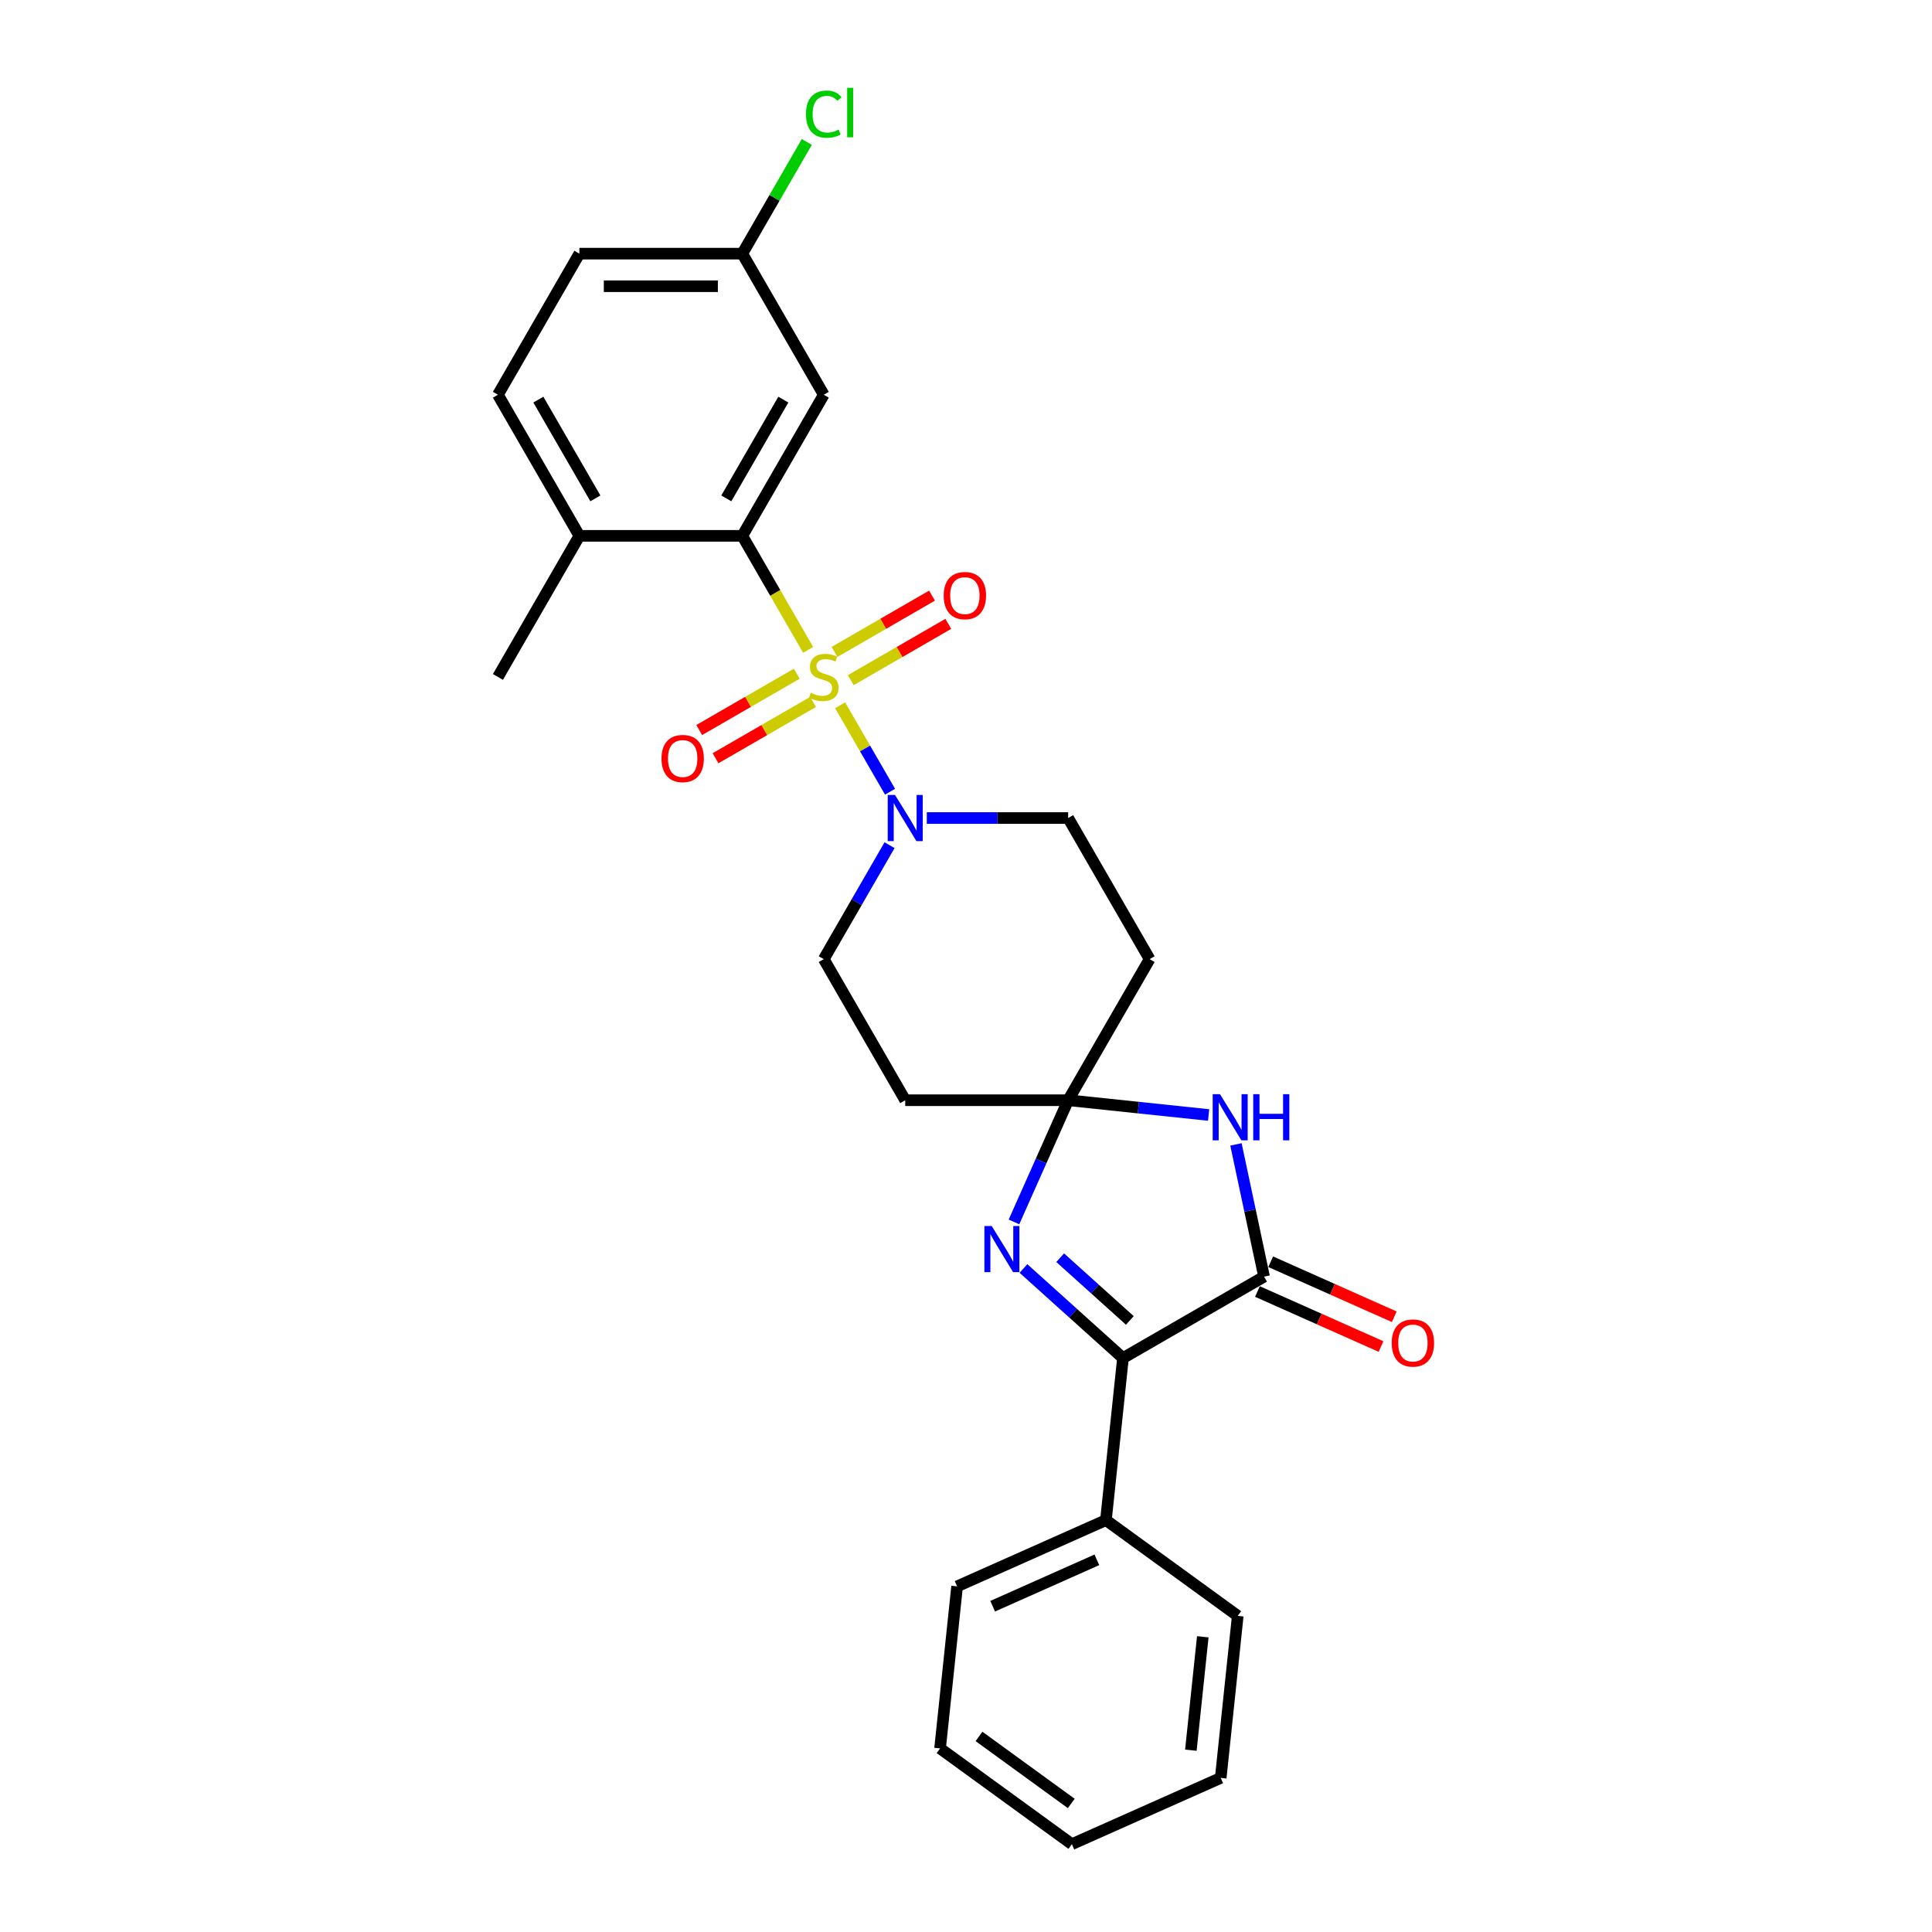 <?xml version='1.0' encoding='iso-8859-1'?>
<svg version='1.1' baseProfile='full'
              xmlns='http://www.w3.org/2000/svg'
                      xmlns:rdkit='http://www.rdkit.org/xml'
                      xmlns:xlink='http://www.w3.org/1999/xlink'
                  xml:space='preserve'
width='1000px' height='1000px' viewBox='0 0 1000 1000'>
<!-- END OF HEADER -->
<rect style='opacity:1.0;fill:#FFFFFF;stroke:none' width='1000' height='1000' x='0' y='0'> </rect>
<path class='bond-4' d='M 418.289,336.366 L 401.253,306.858' style='fill:none;fill-rule:evenodd;stroke:#CCCC00;stroke-width:6px;stroke-linecap:butt;stroke-linejoin:miter;stroke-opacity:1' />
<path class='bond-4' d='M 401.253,306.858 L 384.216,277.35' style='fill:none;fill-rule:evenodd;stroke:#000000;stroke-width:6px;stroke-linecap:butt;stroke-linejoin:miter;stroke-opacity:1' />
<path class='bond-6' d='M 434.843,365.038 L 447.761,387.413' style='fill:none;fill-rule:evenodd;stroke:#CCCC00;stroke-width:6px;stroke-linecap:butt;stroke-linejoin:miter;stroke-opacity:1' />
<path class='bond-6' d='M 447.761,387.413 L 460.679,409.787' style='fill:none;fill-rule:evenodd;stroke:#0000FF;stroke-width:6px;stroke-linecap:butt;stroke-linejoin:miter;stroke-opacity:1' />
<path class='bond-9' d='M 412.399,348.717 L 387.161,363.288' style='fill:none;fill-rule:evenodd;stroke:#CCCC00;stroke-width:6px;stroke-linecap:butt;stroke-linejoin:miter;stroke-opacity:1' />
<path class='bond-9' d='M 387.161,363.288 L 361.922,377.86' style='fill:none;fill-rule:evenodd;stroke:#FF0000;stroke-width:6px;stroke-linecap:butt;stroke-linejoin:miter;stroke-opacity:1' />
<path class='bond-9' d='M 420.832,363.323 L 395.594,377.894' style='fill:none;fill-rule:evenodd;stroke:#CCCC00;stroke-width:6px;stroke-linecap:butt;stroke-linejoin:miter;stroke-opacity:1' />
<path class='bond-9' d='M 395.594,377.894 L 370.355,392.466' style='fill:none;fill-rule:evenodd;stroke:#FF0000;stroke-width:6px;stroke-linecap:butt;stroke-linejoin:miter;stroke-opacity:1' />
<path class='bond-10' d='M 440.363,352.047 L 465.602,337.476' style='fill:none;fill-rule:evenodd;stroke:#CCCC00;stroke-width:6px;stroke-linecap:butt;stroke-linejoin:miter;stroke-opacity:1' />
<path class='bond-10' d='M 465.602,337.476 L 490.84,322.904' style='fill:none;fill-rule:evenodd;stroke:#FF0000;stroke-width:6px;stroke-linecap:butt;stroke-linejoin:miter;stroke-opacity:1' />
<path class='bond-10' d='M 431.93,337.441 L 457.169,322.869' style='fill:none;fill-rule:evenodd;stroke:#CCCC00;stroke-width:6px;stroke-linecap:butt;stroke-linejoin:miter;stroke-opacity:1' />
<path class='bond-10' d='M 457.169,322.869 L 482.407,308.298' style='fill:none;fill-rule:evenodd;stroke:#FF0000;stroke-width:6px;stroke-linecap:butt;stroke-linejoin:miter;stroke-opacity:1' />
<path class='bond-0' d='M 552.876,569.476 L 595.04,496.445' style='fill:none;fill-rule:evenodd;stroke:#000000;stroke-width:6px;stroke-linecap:butt;stroke-linejoin:miter;stroke-opacity:1' />
<path class='bond-2' d='M 552.876,569.476 L 589.227,573.297' style='fill:none;fill-rule:evenodd;stroke:#000000;stroke-width:6px;stroke-linecap:butt;stroke-linejoin:miter;stroke-opacity:1' />
<path class='bond-2' d='M 589.227,573.297 L 625.578,577.118' style='fill:none;fill-rule:evenodd;stroke:#0000FF;stroke-width:6px;stroke-linecap:butt;stroke-linejoin:miter;stroke-opacity:1' />
<path class='bond-3' d='M 552.876,569.476 L 538.853,600.971' style='fill:none;fill-rule:evenodd;stroke:#000000;stroke-width:6px;stroke-linecap:butt;stroke-linejoin:miter;stroke-opacity:1' />
<path class='bond-3' d='M 538.853,600.971 L 524.831,632.466' style='fill:none;fill-rule:evenodd;stroke:#0000FF;stroke-width:6px;stroke-linecap:butt;stroke-linejoin:miter;stroke-opacity:1' />
<path class='bond-27' d='M 552.876,569.476 L 468.546,569.476' style='fill:none;fill-rule:evenodd;stroke:#000000;stroke-width:6px;stroke-linecap:butt;stroke-linejoin:miter;stroke-opacity:1' />
<path class='bond-1' d='M 654.276,660.778 L 647.003,626.559' style='fill:none;fill-rule:evenodd;stroke:#000000;stroke-width:6px;stroke-linecap:butt;stroke-linejoin:miter;stroke-opacity:1' />
<path class='bond-1' d='M 647.003,626.559 L 639.729,592.341' style='fill:none;fill-rule:evenodd;stroke:#0000FF;stroke-width:6px;stroke-linecap:butt;stroke-linejoin:miter;stroke-opacity:1' />
<path class='bond-15' d='M 650.846,668.482 L 682.83,682.722' style='fill:none;fill-rule:evenodd;stroke:#000000;stroke-width:6px;stroke-linecap:butt;stroke-linejoin:miter;stroke-opacity:1' />
<path class='bond-15' d='M 682.83,682.722 L 714.814,696.962' style='fill:none;fill-rule:evenodd;stroke:#FF0000;stroke-width:6px;stroke-linecap:butt;stroke-linejoin:miter;stroke-opacity:1' />
<path class='bond-15' d='M 657.706,653.074 L 689.69,667.314' style='fill:none;fill-rule:evenodd;stroke:#000000;stroke-width:6px;stroke-linecap:butt;stroke-linejoin:miter;stroke-opacity:1' />
<path class='bond-15' d='M 689.69,667.314 L 721.674,681.554' style='fill:none;fill-rule:evenodd;stroke:#FF0000;stroke-width:6px;stroke-linecap:butt;stroke-linejoin:miter;stroke-opacity:1' />
<path class='bond-29' d='M 654.276,660.778 L 581.245,702.943' style='fill:none;fill-rule:evenodd;stroke:#000000;stroke-width:6px;stroke-linecap:butt;stroke-linejoin:miter;stroke-opacity:1' />
<path class='bond-5' d='M 529.741,656.568 L 555.493,679.756' style='fill:none;fill-rule:evenodd;stroke:#0000FF;stroke-width:6px;stroke-linecap:butt;stroke-linejoin:miter;stroke-opacity:1' />
<path class='bond-5' d='M 555.493,679.756 L 581.245,702.943' style='fill:none;fill-rule:evenodd;stroke:#000000;stroke-width:6px;stroke-linecap:butt;stroke-linejoin:miter;stroke-opacity:1' />
<path class='bond-5' d='M 548.752,650.991 L 566.778,667.222' style='fill:none;fill-rule:evenodd;stroke:#0000FF;stroke-width:6px;stroke-linecap:butt;stroke-linejoin:miter;stroke-opacity:1' />
<path class='bond-5' d='M 566.778,667.222 L 584.805,683.453' style='fill:none;fill-rule:evenodd;stroke:#000000;stroke-width:6px;stroke-linecap:butt;stroke-linejoin:miter;stroke-opacity:1' />
<path class='bond-11' d='M 384.216,277.35 L 426.381,204.319' style='fill:none;fill-rule:evenodd;stroke:#000000;stroke-width:6px;stroke-linecap:butt;stroke-linejoin:miter;stroke-opacity:1' />
<path class='bond-11' d='M 375.935,257.963 L 405.45,206.841' style='fill:none;fill-rule:evenodd;stroke:#000000;stroke-width:6px;stroke-linecap:butt;stroke-linejoin:miter;stroke-opacity:1' />
<path class='bond-14' d='M 384.216,277.35 L 299.887,277.35' style='fill:none;fill-rule:evenodd;stroke:#000000;stroke-width:6px;stroke-linecap:butt;stroke-linejoin:miter;stroke-opacity:1' />
<path class='bond-16' d='M 581.245,702.943 L 572.43,786.81' style='fill:none;fill-rule:evenodd;stroke:#000000;stroke-width:6px;stroke-linecap:butt;stroke-linejoin:miter;stroke-opacity:1' />
<path class='bond-12' d='M 460.435,437.463 L 443.408,466.954' style='fill:none;fill-rule:evenodd;stroke:#0000FF;stroke-width:6px;stroke-linecap:butt;stroke-linejoin:miter;stroke-opacity:1' />
<path class='bond-12' d='M 443.408,466.954 L 426.381,496.445' style='fill:none;fill-rule:evenodd;stroke:#000000;stroke-width:6px;stroke-linecap:butt;stroke-linejoin:miter;stroke-opacity:1' />
<path class='bond-13' d='M 479.711,423.413 L 516.293,423.413' style='fill:none;fill-rule:evenodd;stroke:#0000FF;stroke-width:6px;stroke-linecap:butt;stroke-linejoin:miter;stroke-opacity:1' />
<path class='bond-13' d='M 516.293,423.413 L 552.876,423.413' style='fill:none;fill-rule:evenodd;stroke:#000000;stroke-width:6px;stroke-linecap:butt;stroke-linejoin:miter;stroke-opacity:1' />
<path class='bond-7' d='M 595.04,496.445 L 552.876,423.413' style='fill:none;fill-rule:evenodd;stroke:#000000;stroke-width:6px;stroke-linecap:butt;stroke-linejoin:miter;stroke-opacity:1' />
<path class='bond-8' d='M 468.546,569.476 L 426.381,496.445' style='fill:none;fill-rule:evenodd;stroke:#000000;stroke-width:6px;stroke-linecap:butt;stroke-linejoin:miter;stroke-opacity:1' />
<path class='bond-18' d='M 426.381,204.319 L 384.216,131.287' style='fill:none;fill-rule:evenodd;stroke:#000000;stroke-width:6px;stroke-linecap:butt;stroke-linejoin:miter;stroke-opacity:1' />
<path class='bond-17' d='M 299.887,277.35 L 257.722,204.319' style='fill:none;fill-rule:evenodd;stroke:#000000;stroke-width:6px;stroke-linecap:butt;stroke-linejoin:miter;stroke-opacity:1' />
<path class='bond-17' d='M 308.168,257.963 L 278.653,206.841' style='fill:none;fill-rule:evenodd;stroke:#000000;stroke-width:6px;stroke-linecap:butt;stroke-linejoin:miter;stroke-opacity:1' />
<path class='bond-21' d='M 299.887,277.35 L 257.722,350.382' style='fill:none;fill-rule:evenodd;stroke:#000000;stroke-width:6px;stroke-linecap:butt;stroke-linejoin:miter;stroke-opacity:1' />
<path class='bond-22' d='M 572.43,786.81 L 495.391,821.11' style='fill:none;fill-rule:evenodd;stroke:#000000;stroke-width:6px;stroke-linecap:butt;stroke-linejoin:miter;stroke-opacity:1' />
<path class='bond-22' d='M 567.734,807.363 L 513.807,831.373' style='fill:none;fill-rule:evenodd;stroke:#000000;stroke-width:6px;stroke-linecap:butt;stroke-linejoin:miter;stroke-opacity:1' />
<path class='bond-23' d='M 572.43,786.81 L 640.654,836.378' style='fill:none;fill-rule:evenodd;stroke:#000000;stroke-width:6px;stroke-linecap:butt;stroke-linejoin:miter;stroke-opacity:1' />
<path class='bond-19' d='M 257.722,204.319 L 299.887,131.287' style='fill:none;fill-rule:evenodd;stroke:#000000;stroke-width:6px;stroke-linecap:butt;stroke-linejoin:miter;stroke-opacity:1' />
<path class='bond-20' d='M 384.216,131.287 L 400.907,102.378' style='fill:none;fill-rule:evenodd;stroke:#000000;stroke-width:6px;stroke-linecap:butt;stroke-linejoin:miter;stroke-opacity:1' />
<path class='bond-20' d='M 400.907,102.378 L 417.598,73.469' style='fill:none;fill-rule:evenodd;stroke:#00CC00;stroke-width:6px;stroke-linecap:butt;stroke-linejoin:miter;stroke-opacity:1' />
<path class='bond-28' d='M 384.216,131.287 L 299.887,131.287' style='fill:none;fill-rule:evenodd;stroke:#000000;stroke-width:6px;stroke-linecap:butt;stroke-linejoin:miter;stroke-opacity:1' />
<path class='bond-28' d='M 371.567,148.153 L 312.536,148.153' style='fill:none;fill-rule:evenodd;stroke:#000000;stroke-width:6px;stroke-linecap:butt;stroke-linejoin:miter;stroke-opacity:1' />
<path class='bond-24' d='M 495.391,821.11 L 486.576,904.978' style='fill:none;fill-rule:evenodd;stroke:#000000;stroke-width:6px;stroke-linecap:butt;stroke-linejoin:miter;stroke-opacity:1' />
<path class='bond-25' d='M 640.654,836.378 L 631.839,920.246' style='fill:none;fill-rule:evenodd;stroke:#000000;stroke-width:6px;stroke-linecap:butt;stroke-linejoin:miter;stroke-opacity:1' />
<path class='bond-25' d='M 622.558,847.195 L 616.388,905.902' style='fill:none;fill-rule:evenodd;stroke:#000000;stroke-width:6px;stroke-linecap:butt;stroke-linejoin:miter;stroke-opacity:1' />
<path class='bond-30' d='M 486.576,904.978 L 554.8,954.545' style='fill:none;fill-rule:evenodd;stroke:#000000;stroke-width:6px;stroke-linecap:butt;stroke-linejoin:miter;stroke-opacity:1' />
<path class='bond-30' d='M 506.723,898.768 L 554.48,933.466' style='fill:none;fill-rule:evenodd;stroke:#000000;stroke-width:6px;stroke-linecap:butt;stroke-linejoin:miter;stroke-opacity:1' />
<path class='bond-26' d='M 631.839,920.246 L 554.8,954.545' style='fill:none;fill-rule:evenodd;stroke:#000000;stroke-width:6px;stroke-linecap:butt;stroke-linejoin:miter;stroke-opacity:1' />
<path  class='atom-0' d='M 419.635 358.579
Q 419.905 358.68, 421.018 359.152
Q 422.131 359.624, 423.345 359.928
Q 424.593 360.198, 425.808 360.198
Q 428.068 360.198, 429.383 359.118
Q 430.699 358.005, 430.699 356.083
Q 430.699 354.767, 430.024 353.957
Q 429.383 353.148, 428.371 352.709
Q 427.359 352.271, 425.673 351.765
Q 423.548 351.124, 422.266 350.517
Q 421.018 349.91, 420.107 348.628
Q 419.23 347.346, 419.23 345.187
Q 419.23 342.185, 421.254 340.33
Q 423.312 338.475, 427.359 338.475
Q 430.125 338.475, 433.262 339.79
L 432.487 342.387
Q 429.619 341.207, 427.461 341.207
Q 425.133 341.207, 423.851 342.185
Q 422.57 343.13, 422.603 344.782
Q 422.603 346.064, 423.244 346.84
Q 423.919 347.616, 424.863 348.054
Q 425.841 348.493, 427.461 348.999
Q 429.619 349.673, 430.901 350.348
Q 432.183 351.023, 433.094 352.406
Q 434.038 353.755, 434.038 356.083
Q 434.038 359.388, 431.812 361.176
Q 429.619 362.93, 425.943 362.93
Q 423.818 362.93, 422.198 362.458
Q 420.613 362.019, 418.724 361.243
L 419.635 358.579
' fill='#CCCC00'/>
<path  class='atom-3' d='M 631.464 566.35
L 639.29 579
Q 640.066 580.248, 641.314 582.508
Q 642.562 584.768, 642.629 584.903
L 642.629 566.35
L 645.8 566.35
L 645.8 590.232
L 642.528 590.232
L 634.129 576.402
Q 633.151 574.783, 632.105 572.928
Q 631.093 571.073, 630.789 570.499
L 630.789 590.232
L 627.686 590.232
L 627.686 566.35
L 631.464 566.35
' fill='#0000FF'/>
<path  class='atom-3' d='M 648.667 566.35
L 651.906 566.35
L 651.906 576.503
L 664.116 576.503
L 664.116 566.35
L 667.355 566.35
L 667.355 590.232
L 664.116 590.232
L 664.116 579.202
L 651.906 579.202
L 651.906 590.232
L 648.667 590.232
L 648.667 566.35
' fill='#0000FF'/>
<path  class='atom-4' d='M 513.297 634.574
L 521.122 647.224
Q 521.898 648.472, 523.146 650.732
Q 524.394 652.992, 524.462 653.127
L 524.462 634.574
L 527.633 634.574
L 527.633 658.456
L 524.361 658.456
L 515.961 644.626
Q 514.983 643.007, 513.937 641.152
Q 512.926 639.297, 512.622 638.723
L 512.622 658.456
L 509.519 658.456
L 509.519 634.574
L 513.297 634.574
' fill='#0000FF'/>
<path  class='atom-7' d='M 463.267 411.472
L 471.093 424.122
Q 471.869 425.37, 473.117 427.63
Q 474.365 429.89, 474.432 430.025
L 474.432 411.472
L 477.603 411.472
L 477.603 435.354
L 474.331 435.354
L 465.932 421.524
Q 464.954 419.905, 463.908 418.05
Q 462.896 416.195, 462.592 415.621
L 462.592 435.354
L 459.489 435.354
L 459.489 411.472
L 463.267 411.472
' fill='#0000FF'/>
<path  class='atom-10' d='M 342.387 392.614
Q 342.387 386.88, 345.22 383.675
Q 348.054 380.471, 353.35 380.471
Q 358.646 380.471, 361.479 383.675
Q 364.313 386.88, 364.313 392.614
Q 364.313 398.416, 361.445 401.722
Q 358.578 404.994, 353.35 404.994
Q 348.088 404.994, 345.22 401.722
Q 342.387 398.45, 342.387 392.614
M 353.35 402.295
Q 356.993 402.295, 358.949 399.866
Q 360.939 397.404, 360.939 392.614
Q 360.939 387.925, 358.949 385.564
Q 356.993 383.169, 353.35 383.169
Q 349.707 383.169, 347.716 385.53
Q 345.76 387.892, 345.76 392.614
Q 345.76 397.438, 347.716 399.866
Q 349.707 402.295, 353.35 402.295
' fill='#FF0000'/>
<path  class='atom-11' d='M 488.45 308.285
Q 488.45 302.55, 491.283 299.346
Q 494.117 296.141, 499.413 296.141
Q 504.709 296.141, 507.542 299.346
Q 510.376 302.55, 510.376 308.285
Q 510.376 314.086, 507.508 317.392
Q 504.641 320.664, 499.413 320.664
Q 494.151 320.664, 491.283 317.392
Q 488.45 314.12, 488.45 308.285
M 499.413 317.966
Q 503.056 317.966, 505.012 315.537
Q 507.002 313.074, 507.002 308.285
Q 507.002 303.596, 505.012 301.235
Q 503.056 298.84, 499.413 298.84
Q 495.77 298.84, 493.78 301.201
Q 491.823 303.562, 491.823 308.285
Q 491.823 313.108, 493.78 315.537
Q 495.77 317.966, 499.413 317.966
' fill='#FF0000'/>
<path  class='atom-16' d='M 720.352 695.145
Q 720.352 689.411, 723.186 686.206
Q 726.019 683.002, 731.315 683.002
Q 736.611 683.002, 739.444 686.206
Q 742.278 689.411, 742.278 695.145
Q 742.278 700.947, 739.411 704.253
Q 736.543 707.525, 731.315 707.525
Q 726.053 707.525, 723.186 704.253
Q 720.352 700.981, 720.352 695.145
M 731.315 704.826
Q 734.958 704.826, 736.915 702.398
Q 738.905 699.935, 738.905 695.145
Q 738.905 690.457, 736.915 688.095
Q 734.958 685.7, 731.315 685.7
Q 727.672 685.7, 725.682 688.062
Q 723.725 690.423, 723.725 695.145
Q 723.725 699.969, 725.682 702.398
Q 727.672 704.826, 731.315 704.826
' fill='#FF0000'/>
<path  class='atom-21' d='M 417.172 59.082
Q 417.172 53.145, 419.938 50.042
Q 422.738 46.905, 428.034 46.905
Q 432.959 46.905, 435.59 50.379
L 433.364 52.201
Q 431.441 49.671, 428.034 49.671
Q 424.425 49.671, 422.502 52.1
Q 420.613 54.495, 420.613 59.082
Q 420.613 63.805, 422.57 66.233
Q 424.56 68.662, 428.405 68.662
Q 431.036 68.662, 434.106 67.077
L 435.05 69.606
Q 433.802 70.416, 431.913 70.888
Q 430.024 71.361, 427.933 71.361
Q 422.738 71.361, 419.938 68.19
Q 417.172 65.019, 417.172 59.082
' fill='#00CC00'/>
<path  class='atom-21' d='M 438.491 45.455
L 441.594 45.455
L 441.594 71.057
L 438.491 71.057
L 438.491 45.455
' fill='#00CC00'/>
</svg>
